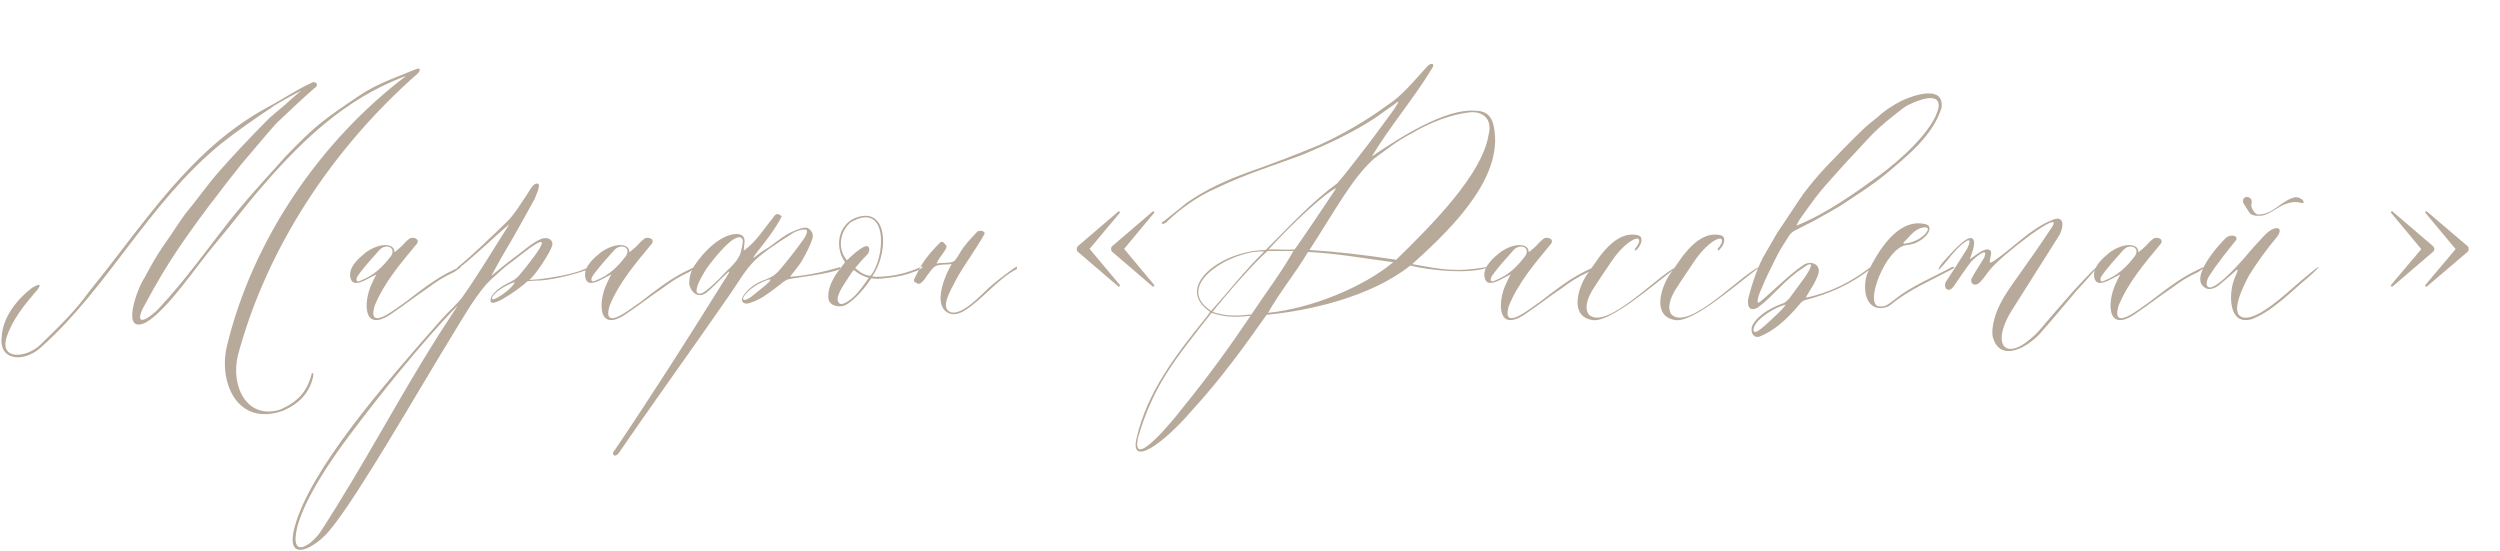 <?xml version="1.0" encoding="UTF-8"?> <svg xmlns="http://www.w3.org/2000/svg" width="1293" height="285" viewBox="0 0 1293 285" fill="none"> <path d="M161.016 42.916C153.208 46.443 146.408 51.228 138.348 55.51C129.029 60.547 120.466 66.592 112.406 73.392C86.463 95.557 67.321 124.774 46.164 150.716C38.86 161.043 29.541 169.858 20.474 178.673C13.673 184.97 -0.179 186.481 3.347 174.644C6.117 165.828 12.162 158.272 17.955 151.472C21.481 147.694 21.733 145.679 16.444 148.953C8.636 154.998 1.332 164.065 0.828 174.644C-0.431 187.237 13.421 187.489 21.985 178.925C55.987 148.449 76.641 105.38 113.917 74.652C122.481 67.851 131.548 61.555 140.615 55.51C142.378 53.999 153.964 47.702 155.727 46.946C152.453 49.465 146.156 55.51 144.645 56.517C142.63 58.28 140.615 59.792 138.348 62.058C130.037 70.37 121.725 79.185 113.917 88.001C107.62 95.053 102.079 103.113 95.782 110.669C91.753 116.21 88.226 122.003 84.197 127.544C80.67 132.833 77.648 138.123 74.877 143.412C70.847 149.205 62.284 173.132 75.381 166.836C86.967 160.035 101.072 138.123 112.406 124.774C119.458 116.462 126.259 107.395 133.311 99.083C152.957 76.163 174.114 54.754 202.827 42.161C204.086 41.657 208.619 39.642 209.879 39.39C166.306 72.385 130.54 123.514 117.191 179.681C113.161 198.319 122.984 220.735 146.408 212.424C153.964 209.149 159.757 203.86 161.772 195.549C162.024 194.793 162.024 194.037 162.024 193.03C161.772 193.03 161.772 193.03 161.268 193.03C159.001 202.601 153.712 208.142 144.645 211.92C128.022 216.957 119.206 200.334 122.984 183.963C138.096 127.544 172.602 76.163 215.924 38.131C217.435 36.62 217.939 34.605 214.916 35.864C205.093 39.894 195.27 43.168 186.203 49.213C166.306 62.562 162.779 65.333 147.667 80.948C138.852 90.771 130.037 100.342 121.725 110.417C108.376 127.04 96.034 144.923 81.426 160.287C73.114 168.095 69.336 167.087 75.381 156.761C80.67 146.938 85.96 137.871 92.256 128.552C98.805 118.981 105.857 109.158 113.413 99.587C116.939 94.801 121.221 89.512 124.999 84.727C131.044 77.674 136.837 70.622 142.882 63.821C149.43 57.777 155.223 51.984 162.528 45.687C165.55 43.924 163.031 41.405 161.016 42.916ZM186.416 145.931C188.934 145.175 191.957 143.16 194.727 141.901C193.72 143.412 192.964 145.427 192.209 146.938C187.927 156.005 187.423 172.88 202.787 162.05C208.832 158.02 214.877 153.235 220.922 149.205C225.707 145.679 228.981 143.412 235.026 140.641C240.316 137.115 239.308 137.115 231.5 141.145C223.944 145.175 217.144 150.464 210.343 155.753C203.795 160.287 189.942 171.621 193.72 158.272C198.757 145.931 207.321 136.108 215.632 126.033C217.396 123.262 213.114 122.255 211.603 123.514C209.084 125.529 208.328 127.04 206.061 128.803C204.55 130.063 204.047 130.567 204.047 130.315C203.795 125.277 195.735 125.781 189.186 130.567C186.164 133.085 180.371 137.619 181.126 143.16C181.63 146.182 183.393 146.938 186.416 145.931ZM196.239 129.307C199.513 125.781 205.054 127.796 202.283 132.33C198.002 137.871 193.972 142.152 186.416 145.175C183.897 146.434 184.149 144.167 184.905 142.908C188.179 138.123 192.461 133.589 196.239 129.307ZM228.427 165.073C197.95 199.578 160.422 242.9 152.362 272.62C147.073 292.518 163.696 283.199 171.252 273.376C186.113 254.99 215.833 202.853 233.464 174.14C238.753 165.576 244.798 154.746 251.598 146.938C252.606 145.931 253.613 144.923 254.621 143.916C257.14 141.901 259.406 139.382 262.429 137.115C266.711 134.093 272.504 129.055 277.037 126.285C287.112 120.24 270.237 140.389 268.725 142.152C268.222 142.908 266.711 144.419 264.696 145.427C260.918 147.19 256.636 149.709 254.369 152.983C249.835 163.058 268.725 149.205 271.748 146.434C272.252 145.931 272.755 145.427 273.007 145.427C274.267 145.427 275.274 145.175 276.533 145.175C284.341 145.175 295.424 142.404 302.728 139.886C308.521 138.626 304.995 137.619 301.217 139.634C295.675 141.901 285.349 143.664 278.8 144.419C277.541 144.419 273.259 144.923 273.763 144.671C276.785 142.656 284.593 130.567 285.601 127.04C286.356 124.27 283.586 122.255 280.06 123.514C276.03 125.025 271.496 129.055 268.474 131.322C263.688 134.848 258.651 138.878 254.117 142.656L259.406 133.085C261.421 129.559 263.184 126.537 265.451 122.759C269.229 116.21 272.755 109.661 276.533 102.861C277.037 101.602 279.808 95.557 278.296 95.053C276.03 94.046 273.763 98.831 272.252 101.098C269.229 105.38 266.459 110.417 262.429 114.447C254.369 122.255 244.546 131.826 236.486 138.374L236.738 139.13C244.042 133.841 256.384 121.751 263.436 115.958C254.873 129.307 247.317 142.152 239.257 153.487C236.738 157.013 232.96 160.035 228.427 165.073ZM181.579 224.01C195.936 204.868 219.107 175.903 236.738 158.02L226.915 173.132C206.01 206.127 188.128 240.633 165.711 275.139C161.933 280.68 152.362 288.236 152.866 277.91C153.622 265.064 167.223 242.9 181.579 224.01ZM266.207 145.931C265.451 149.205 252.858 157.768 254.621 153.738C255.125 151.723 261.673 147.19 266.207 145.931ZM307.923 145.931C310.441 145.175 313.464 143.16 316.234 141.901C315.227 143.412 314.471 145.427 313.715 146.938C309.434 156.005 308.93 172.88 324.294 162.05C330.339 158.02 336.384 153.235 342.428 149.205C347.214 145.679 350.488 143.412 356.533 140.641C361.822 137.115 360.815 137.115 353.007 141.145C345.451 145.175 338.65 150.464 331.85 155.753C325.301 160.287 311.449 171.621 315.227 158.272C320.264 145.931 328.828 136.108 337.139 126.033C338.902 123.262 334.621 122.255 333.109 123.514C330.591 125.529 329.835 127.04 327.568 128.803C326.057 130.063 325.553 130.567 325.553 130.315C325.301 125.277 317.242 125.781 310.693 130.567C307.671 133.085 301.878 137.619 302.633 143.16C303.137 146.182 304.9 146.938 307.923 145.931ZM317.745 129.307C321.02 125.781 326.561 127.796 323.79 132.33C319.508 137.871 315.479 142.152 307.923 145.175C305.404 146.434 305.656 144.167 306.411 142.908C309.686 138.123 313.967 133.589 317.745 129.307ZM434.555 138.123C427.503 140.138 418.939 142.404 408.613 143.16C410.376 140.641 413.398 137.367 414.909 134.596C416.924 131.07 419.191 126.789 420.199 123.262C421.206 120.492 418.436 117.469 416.421 117.721C413.65 117.973 410.628 119.484 408.361 120.492C402.82 123.514 399.546 127.04 394.508 129.811C393.753 130.315 392.745 131.07 391.738 131.826C387.96 135.1 390.226 132.33 391.234 130.818C396.019 124.774 400.805 118.729 404.331 111.928C402.064 109.661 400.805 110.921 399.797 112.684C395.516 117.721 391.486 124.522 385.441 129.055C384.182 130.567 384.937 127.544 384.937 126.537C385.441 123.514 384.937 121.247 381.159 120.996C373.099 120.996 364.032 129.811 358.995 137.619C356.224 141.901 356.476 146.434 356.476 146.938C357.483 151.723 361.513 154.494 365.543 151.22C366.551 150.464 367.054 149.96 367.558 149.457C369.825 147.442 372.596 144.419 375.114 142.152C379.648 137.367 375.114 144.419 374.611 144.923C356.224 174.392 337.838 203.356 317.94 232.825C315.673 235.092 318.192 237.107 320.207 234.084C337.586 208.646 359.498 178.422 377.885 151.723C381.915 145.931 385.189 139.886 390.478 134.596C396.019 129.559 402.316 125.529 407.857 122.003C409.62 120.744 413.146 118.477 416.673 118.729C418.436 118.981 416.421 122.759 415.413 124.018C411.635 129.307 407.102 135.1 402.568 140.389C399.797 143.16 397.782 143.916 393.753 145.427C389.471 147.19 385.189 150.968 383.93 153.99C383.174 155.753 384.433 157.768 387.708 156.761C393.753 154.746 397.027 151.975 401.812 148.449C403.827 146.938 405.842 144.923 407.857 144.419C414.154 143.16 427.755 141.901 434.807 139.13L434.555 138.123ZM362.773 151.723C355.972 153.487 364.788 139.382 367.306 136.36C367.558 136.108 379.9 119.484 383.678 123.262C384.685 124.018 383.93 127.04 383.426 129.055C382.922 133.589 378.64 137.619 375.114 140.893C371.84 144.671 364.788 151.22 362.773 151.723ZM397.279 144.671C401.812 143.412 392.241 150.464 388.211 153.738C383.678 156.761 382.922 154.494 386.952 150.716C390.478 147.442 394.256 145.679 397.279 144.671ZM473.792 139.13C480.592 135.856 475.807 139.886 472.532 140.641C467.495 142.656 462.457 143.412 457.42 143.916C455.153 144.167 453.138 144.419 450.62 143.916C447.345 148.953 443.064 153.99 438.278 157.265C435.256 159.28 430.218 158.776 428.707 155.502C427.196 150.212 431.226 142.908 434.248 139.382L437.019 135.604C430.722 126.537 434.248 113.188 446.338 111.676C459.687 110.165 458.931 132.078 451.123 142.908C451.627 142.908 452.131 143.16 452.886 143.16C459.939 143.16 466.991 141.901 473.792 139.13ZM440.041 114.951C435.004 118.981 432.485 128.048 438.026 134.596C441.049 131.826 443.819 129.055 447.094 127.544C450.116 126.285 450.116 130.063 448.605 131.574C446.842 133.337 445.33 135.1 443.567 137.115L442.308 138.626C443.064 139.13 444.575 140.641 446.086 141.397C447.597 142.152 449.36 142.656 450.116 142.656C457.672 134.596 460.191 103.365 440.041 114.951ZM449.36 143.664C448.605 143.664 446.842 142.908 445.33 142.152C443.819 141.397 442.308 140.138 441.552 139.634C441.301 139.886 440.293 141.145 439.034 143.16C436.515 147.19 433.996 150.464 433.241 153.99C432.989 156.761 434.5 158.524 438.278 156.005C442.056 153.738 445.079 149.709 447.597 146.182L449.36 143.664ZM525.938 137.871C525.938 137.367 515.36 145.175 511.33 148.953C507.552 152.479 497.729 163.058 491.936 161.546C485.891 159.531 491.432 150.716 494.455 144.671C498.736 136.863 504.529 129.307 509.063 121.247C510.07 119.484 506.292 118.729 505.285 119.988C502.011 123.514 498.736 126.789 496.47 130.818C495.462 132.33 494.203 134.848 492.943 135.352C490.173 136.36 487.654 135.604 484.38 136.36C485.639 132.833 490.425 128.552 489.417 127.04C488.41 125.781 487.402 124.27 486.143 125.529C483.121 128.552 479.594 132.33 477.076 136.36C475.564 138.626 474.305 141.397 473.298 143.412C472.542 144.923 472.29 145.679 473.801 146.182C475.061 147.442 476.32 146.434 476.824 145.931C478.587 144.419 479.343 142.404 480.35 141.397C481.609 139.886 482.113 138.626 483.876 137.619C485.639 136.611 490.425 136.863 492.188 136.611C488.662 142.404 483.876 154.746 488.158 160.035C490.425 162.806 493.951 163.309 497.729 161.294C507.3 156.005 515.863 144.167 525.938 139.13V137.871ZM730.41 136.611C745.522 122.759 776.754 95.053 772.976 67.851C772.22 60.799 769.45 57.273 762.901 57.273C747.537 56.014 723.861 71.126 709.505 80.948C718.32 66.088 731.921 49.969 740.485 35.612C742.751 32.59 739.729 32.086 737.714 34.857C731.166 41.909 725.373 49.465 717.061 54.754C705.979 62.814 694.645 69.362 682.555 74.904C669.962 80.193 657.872 84.727 645.027 89.26C634.196 93.29 623.87 97.824 613.795 104.876C610.269 107.647 605.987 111.173 602.209 114.195C599.187 115.706 601.705 116.462 603.216 114.951C610.521 107.898 619.588 101.35 629.663 97.068C644.775 89.764 659.383 85.482 674.495 79.689C687.089 74.4 699.682 68.607 711.52 60.799C714.542 58.532 718.068 56.265 721.091 53.999C725.624 50.221 721.595 55.258 720.839 56.769C715.802 63.57 710.764 70.622 705.475 77.422C700.941 83.215 696.408 89.26 691.622 94.801C678.525 104.372 667.947 115.958 654.598 129.307C631.678 129.559 606.743 148.449 625.885 161.294L623.87 164.065C608.002 183.711 593.394 202.601 587.852 226.528C584.074 242.144 601.957 229.299 616.565 212.172C630.922 196.556 643.263 179.681 655.101 162.806C676.762 160.791 708.749 153.738 729.402 137.367C740.737 140.138 759.375 141.649 768.694 138.626C768.694 138.123 768.694 138.123 768.694 138.123C753.078 140.893 745.774 139.382 730.41 136.611ZM677.266 129.307C691.118 107.898 699.43 92.031 710.764 81.956C717.061 77.422 722.854 72.637 729.906 69.111C739.225 63.57 750.308 59.036 760.886 58.029C769.198 57.777 771.464 63.821 769.953 69.362C766.931 89.764 741.24 115.706 722.098 134.345C704.216 131.574 690.111 130.063 677.266 129.307ZM647.293 162.554C639.989 163.561 633.441 163.561 627.144 161.294C633.441 153.235 648.553 135.856 655.605 129.811C664.169 129.811 666.939 129.811 668.954 129.811C663.413 139.886 653.59 152.983 647.293 162.554ZM646.79 163.309C635.959 179.429 624.625 195.045 612.284 210.157C607.75 216.202 584.578 244.663 588.608 226.277C596.668 199.075 607.246 186.481 626.64 161.798C633.944 164.317 639.989 164.065 646.79 163.309ZM720.587 135.604C705.223 148.449 678.273 159.531 655.857 161.798C661.398 151.723 670.465 140.641 676.51 130.315C691.874 131.07 706.734 133.841 720.587 135.604ZM653.842 130.063C644.271 139.382 635.204 150.968 626.388 160.791C605.987 147.442 637.722 129.055 653.842 130.063ZM691.118 97.32C689.607 99.587 670.465 128.3 669.458 129.055C662.909 129.307 658.879 128.803 656.109 129.055C668.198 115.706 685.577 99.587 691.118 97.32ZM773.043 145.931C775.561 145.175 778.584 143.16 781.354 141.901C780.347 143.412 779.591 145.427 778.836 146.938C774.554 156.005 774.05 172.88 789.414 162.05C795.459 158.02 801.504 153.235 807.549 149.205C812.334 145.679 815.608 143.412 821.653 140.641C826.942 137.115 825.935 137.115 818.127 141.145C810.571 145.175 803.771 150.464 796.97 155.753C790.422 160.287 776.569 171.621 780.347 158.272C785.384 145.931 793.948 136.108 802.259 126.033C804.022 123.262 799.741 122.255 798.229 123.514C795.711 125.529 794.955 127.04 792.688 128.803C791.177 130.063 790.673 130.567 790.673 130.315C790.422 125.277 782.362 125.781 775.813 130.567C772.791 133.085 766.998 137.619 767.753 143.16C768.257 146.182 770.02 146.938 773.043 145.931ZM782.865 129.307C786.14 125.781 791.681 127.796 788.91 132.33C784.629 137.871 780.599 142.152 773.043 145.175C770.524 146.434 770.776 144.167 771.531 142.908C774.806 138.123 779.087 133.589 782.865 129.307ZM820.841 141.901C816.307 148.449 811.27 163.813 823.863 165.576C833.434 166.584 855.095 147.19 866.681 138.626C866.681 138.374 866.429 138.374 866.429 138.374C856.354 143.412 830.915 170.865 821.848 162.806C819.077 159.28 821.344 153.99 823.359 150.464C826.634 145.175 830.16 140.138 833.686 134.848C841.494 123.514 850.057 120.492 847.287 126.285C847.035 126.789 846.027 128.3 845.524 128.803C845.524 129.055 845.524 129.559 846.027 129.559C848.042 127.796 849.554 125.025 848.798 123.01C848.294 120.996 843.509 121.247 841.997 121.499C835.701 122.759 831.167 127.796 827.389 132.581L820.841 141.901ZM863.638 141.901C859.105 148.449 854.067 163.813 866.661 165.576C876.232 166.584 897.893 147.19 909.478 138.626C909.478 138.374 909.227 138.374 909.227 138.374C899.152 143.412 873.713 170.865 864.646 162.806C861.875 159.28 864.142 153.99 866.157 150.464C869.431 145.175 872.958 140.138 876.484 134.848C884.292 123.514 892.855 120.492 890.085 126.285C889.833 126.789 888.825 128.3 888.322 128.803C888.322 129.055 888.322 129.559 888.825 129.559C890.84 127.796 892.351 125.025 891.596 123.01C891.092 120.996 886.307 121.247 884.795 121.499C878.499 122.759 873.965 127.796 870.187 132.581L863.638 141.901ZM911.726 133.337C908.451 139.886 906.185 146.686 904.421 153.487C903.414 157.265 904.17 161.798 909.207 159.028C916.763 153.487 923.312 144.419 932.127 138.878C939.935 133.085 935.653 140.138 933.638 143.16C930.868 146.938 928.097 150.716 925.327 154.494C924.319 155.502 923.06 156.761 921.8 157.013C916.511 159.028 909.711 162.302 906.436 168.095C905.177 170.11 905.933 175.147 909.963 174.14C917.519 171.117 924.067 165.324 930.616 157.516C931.623 156.257 932.631 155.25 934.394 154.998C945.98 151.975 957.566 146.938 967.64 138.878C968.144 138.878 967.64 137.871 967.137 138.374C957.818 145.427 947.239 151.22 933.89 153.99C935.905 150.212 938.927 146.434 940.439 141.649C941.95 136.863 936.661 134.345 932.631 137.115C924.571 142.656 918.274 149.457 910.718 155.753C907.192 159.028 910.214 150.716 910.97 149.457C913.237 143.916 916.007 138.374 918.778 132.833C920.793 128.803 923.312 125.025 925.578 121.499C926.334 120.492 927.341 119.736 928.349 119.232C931.623 117.469 934.898 115.958 938.172 114.195C942.705 111.676 947.239 109.158 951.521 106.639C959.833 101.098 968.396 95.809 975.952 89.512C986.027 80.948 999.628 70.37 1004.16 55.762C1005.67 43.672 989.553 49.213 983.256 52.236C978.974 54.502 974.945 57.021 971.418 60.295C968.648 62.562 965.625 64.829 963.107 67.348C956.81 73.392 950.765 79.689 944.72 85.986C940.439 90.519 936.409 95.305 932.631 100.342C928.097 106.891 923.815 113.691 919.282 120.24L911.726 133.337ZM929.105 116.714C929.86 114.951 930.616 113.691 931.371 112.684C934.646 108.15 937.92 103.365 941.446 99.083C944.972 94.801 948.75 90.771 952.528 86.49C956.558 81.956 960.84 77.674 964.87 73.141C969.403 68.103 974.441 63.57 979.73 59.54C981.997 57.777 984.264 55.762 986.531 54.502C990.057 52.739 1003.66 46.443 1002.65 55.51C1000.13 67.6 981.997 83.467 971.922 90.771C959.077 100.09 944.217 110.669 929.105 116.714ZM923.563 157.516C923.06 158.524 920.541 161.294 918.778 162.806C916.763 164.821 914.496 166.836 912.229 168.851C911.474 169.354 907.444 173.384 906.94 170.865C906.688 168.851 908.955 166.08 910.718 164.569C914.244 161.546 919.03 158.776 923.563 157.516ZM994.702 115.706C981.102 113.44 971.279 130.063 966.241 140.389C963.723 145.427 963.219 157.768 971.279 159.28C973.797 159.531 976.316 159.028 978.331 157.265C987.146 149.96 998.984 144.923 1009.81 139.13C1011.58 138.123 1010.32 137.619 1009.06 138.374C998.732 143.916 988.658 147.945 980.094 154.746C977.324 156.761 975.56 158.776 972.286 158.524C963.471 158.524 975.309 128.048 985.887 126.789C994.954 126.285 1002.51 116.462 994.702 115.706ZM994.199 117.721C999.74 116.714 995.962 121.247 993.947 122.507C990.924 125.277 982.865 127.04 984.628 125.277L986.139 123.766C988.406 121.247 990.924 118.477 994.199 117.721ZM1019.29 135.604C1020.05 134.345 1028.11 127.544 1026.6 132.078C1026.34 133.337 1025.59 134.345 1025.08 135.1C1023.32 138.123 1021.31 140.893 1019.79 143.916C1018.54 145.931 1021.05 149.205 1024.33 145.679C1026.09 143.916 1027.35 141.649 1029.11 139.634C1034.66 132.33 1066.89 107.647 1061.6 116.966C1055.31 126.537 1048.76 135.856 1041.2 146.434C1036.92 152.479 1033.14 158.524 1031.38 165.324C1030.63 168.347 1030.12 171.369 1030.63 174.14C1034.4 188.244 1049.52 179.429 1056.32 171.117C1062.36 164.317 1067.9 157.516 1073.69 150.716C1088.81 134.345 1088.55 132.833 1072.18 150.716C1066.14 157.516 1060.09 164.569 1054.3 171.369C1037.17 189.252 1028.61 178.422 1041.46 159.028C1049.01 146.938 1056.82 134.848 1064.38 122.759C1066.89 119.484 1068.91 110.669 1061.6 113.691C1050.27 118.225 1042.21 127.292 1032.14 134.345C1031.13 135.1 1028.61 136.863 1029.11 134.848C1029.37 132.581 1031.38 128.552 1027.1 129.055C1024.58 129.559 1021.05 132.581 1018.79 134.093C1019.54 131.574 1022.31 125.529 1020.3 123.514C1017.78 120.996 1009.47 130.567 1006.7 133.589C1002.16 138.374 1002.16 140.138 1003.17 139.13C1007.71 134.596 1010.98 128.803 1016.52 125.025C1020.05 122.507 1018.28 127.04 1017.28 128.803C1013.75 134.345 1010.48 139.634 1006.95 144.923C1004.18 148.449 1007.71 152.479 1010.73 147.694C1013.75 143.412 1016.27 139.382 1019.29 135.604ZM1088.37 145.931C1090.89 145.175 1093.91 143.16 1096.68 141.901C1095.67 143.412 1094.92 145.427 1094.16 146.938C1089.88 156.005 1089.38 172.88 1104.74 162.05C1110.79 158.02 1116.83 153.235 1122.88 149.205C1127.66 145.679 1130.94 143.412 1136.98 140.641C1142.27 137.115 1141.26 137.115 1133.45 141.145C1125.9 145.175 1119.1 150.464 1112.3 155.753C1105.75 160.287 1091.9 171.621 1095.67 158.272C1100.71 145.931 1109.27 136.108 1117.59 126.033C1119.35 123.262 1115.07 122.255 1113.56 123.514C1111.04 125.529 1110.28 127.04 1108.02 128.803C1106.5 130.063 1106 130.567 1106 130.315C1105.75 125.277 1097.69 125.781 1091.14 130.567C1088.12 133.085 1082.33 137.619 1083.08 143.16C1083.58 146.182 1085.35 146.938 1088.37 145.931ZM1098.19 129.307C1101.47 125.781 1107.01 127.796 1104.24 132.33C1099.96 137.871 1095.93 142.152 1088.37 145.175C1085.85 146.434 1086.1 144.167 1086.86 142.908C1090.13 138.123 1094.41 133.589 1098.19 129.307ZM1160.1 104.372C1160.1 104.372 1160.1 104.876 1160.35 105.128C1161.35 106.891 1162.36 108.402 1163.37 109.913C1164.38 111.425 1166.64 111.928 1170.42 111.425C1174.45 110.417 1177.98 107.143 1181.76 105.632C1184.53 104.624 1187.05 104.12 1189.82 104.876C1190.32 105.128 1191.08 104.876 1191.58 104.876C1191.33 104.12 1191.08 103.365 1190.57 103.113C1189.06 102.105 1187.55 101.602 1185.79 102.357C1179.49 104.372 1175.71 110.669 1168.41 110.921C1166.39 111.425 1164.13 107.647 1164.38 105.632C1164.63 105.128 1164.63 104.624 1164.63 104.12C1164.38 102.609 1163.37 101.854 1161.86 101.854C1160.6 102.105 1160.1 102.609 1160.1 104.372ZM1151.28 123.01C1148.26 125.781 1130.88 144.671 1141.21 149.205C1142.72 149.96 1145.74 149.205 1148.01 147.19C1150.52 145.175 1152.79 143.16 1155.06 141.145C1159.84 136.36 1155.56 143.412 1155.06 145.931C1153.04 151.975 1152.29 168.599 1164.63 165.073C1175.21 161.043 1184.78 150.968 1193.85 143.412C1199.39 138.626 1202.91 134.345 1192.59 143.16C1186.29 147.945 1170.67 164.065 1161.61 164.317C1151.28 164.317 1161.35 145.931 1163.37 142.152C1167.65 135.352 1172.19 129.055 1177.47 122.759C1181.76 117.469 1176.72 115.706 1170.93 122.003C1167.4 125.781 1164.13 129.307 1160.85 133.337C1156.82 137.871 1147.25 148.449 1142.97 148.701C1139.95 148.197 1141.71 144.167 1142.46 142.908C1146.49 136.611 1151.03 131.07 1155.81 125.025C1158.84 122.003 1153.8 120.744 1151.28 123.01Z" fill="#B8AA9B"></path> <path d="M1258.45 127.388C1258.85 127.791 1259.05 128.233 1259.05 128.717C1259.05 129.281 1258.85 129.764 1258.45 130.166L1237.43 148.168C1237.43 148.248 1237.35 148.288 1237.19 148.288C1237.03 148.288 1236.86 148.208 1236.7 148.047C1236.54 147.805 1236.5 147.604 1236.58 147.443L1252.29 128.838L1236.58 109.991C1236.5 109.83 1236.58 109.628 1236.82 109.387C1237.15 109.145 1237.35 109.145 1237.43 109.387L1258.45 127.388ZM1276.33 127.388C1276.65 127.71 1276.81 128.153 1276.81 128.717C1276.81 129.361 1276.65 129.844 1276.33 130.166L1255.19 148.168C1255.19 148.248 1255.11 148.288 1254.95 148.288C1254.78 148.288 1254.62 148.208 1254.46 148.047C1254.3 147.805 1254.26 147.604 1254.34 147.443L1270.05 128.838L1254.34 109.991C1254.26 109.83 1254.34 109.628 1254.58 109.387C1254.91 109.145 1255.11 109.145 1255.19 109.387L1276.33 127.388Z" fill="#B8AA9B"></path> <path d="M557.37 130.166C557.047 129.844 556.886 129.361 556.886 128.717C556.886 128.153 557.047 127.71 557.37 127.388L578.391 109.387C578.391 109.306 578.471 109.266 578.632 109.266C578.794 109.266 578.955 109.387 579.116 109.628C579.277 109.789 579.317 109.91 579.237 109.991L563.531 128.717L579.237 147.443C579.317 147.604 579.196 147.845 578.874 148.168C578.632 148.409 578.471 148.409 578.391 148.168L557.37 130.166ZM575.129 130.166C574.807 129.844 574.646 129.361 574.646 128.717C574.646 128.153 574.807 127.71 575.129 127.388L596.15 109.387C596.311 109.145 596.513 109.145 596.754 109.387C597.076 109.628 597.157 109.83 596.996 109.991L581.411 128.717L596.996 147.443V147.563C596.996 147.805 596.875 148.006 596.634 148.168C596.472 148.329 596.311 148.329 596.15 148.168L575.129 130.166Z" fill="#B8AA9B"></path> </svg> 